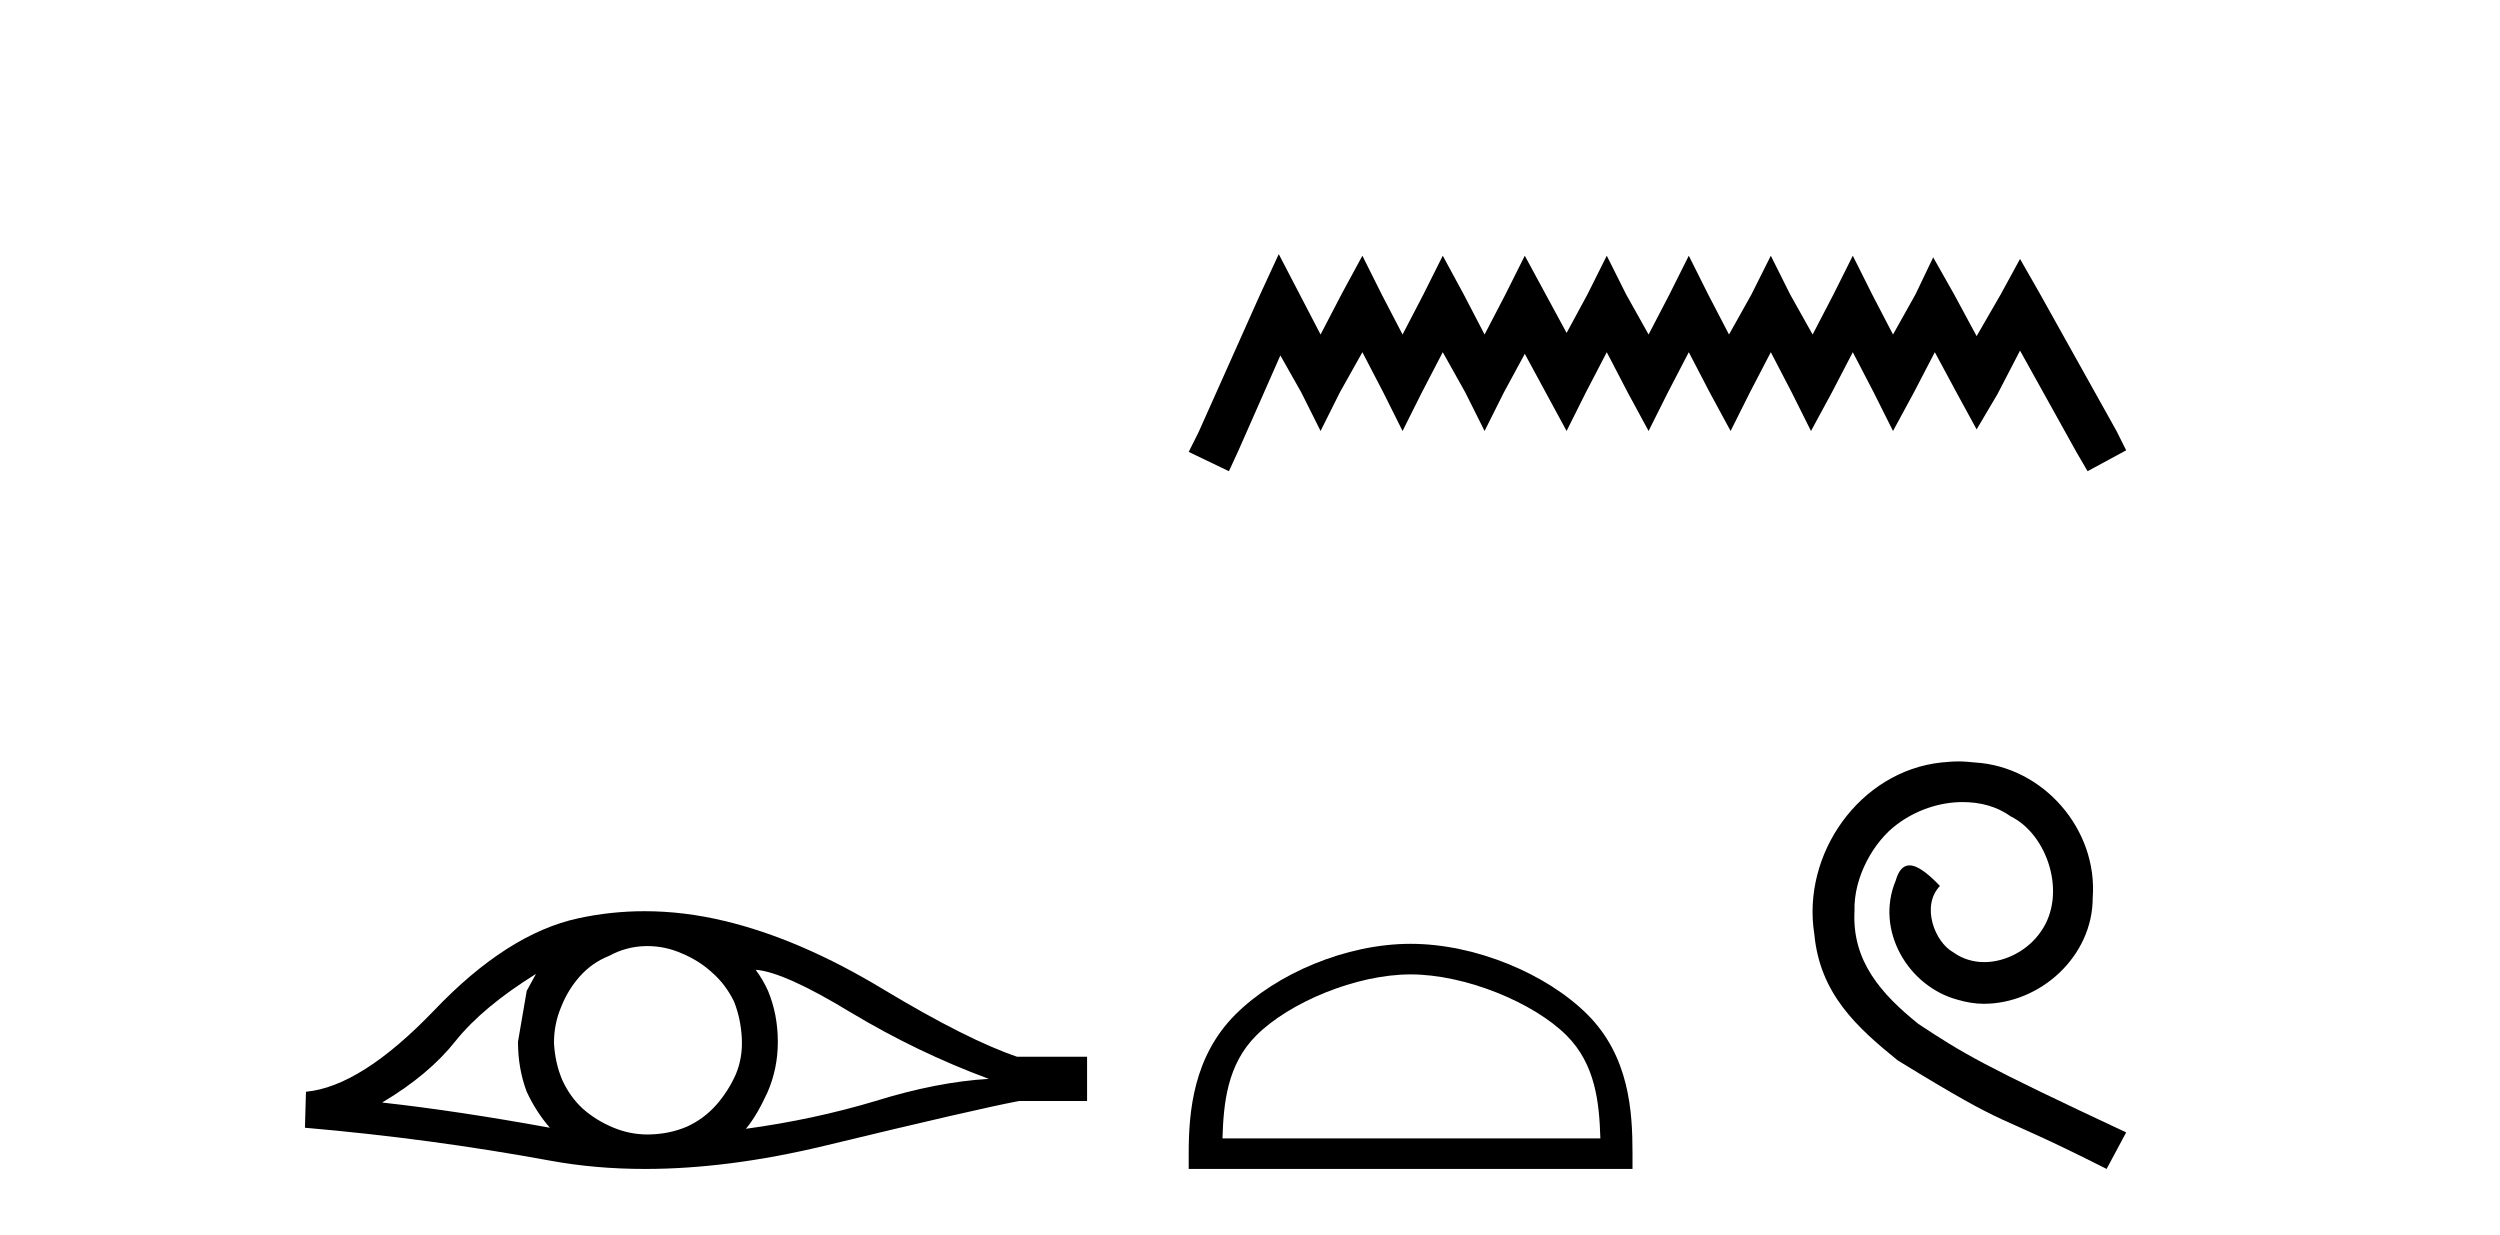 <?xml version='1.0' encoding='UTF-8' standalone='yes'?><svg xmlns='http://www.w3.org/2000/svg' xmlns:xlink='http://www.w3.org/1999/xlink' width='83.0' height='41.0' ><path d='M 17.795 32.333 Q 17.658 32.59 17.487 32.897 L 17.197 34.588 Q 17.197 35.477 17.487 36.246 Q 17.795 36.912 18.256 37.441 Q 15.164 36.878 12.687 36.604 Q 14.241 35.682 15.13 34.554 Q 16.035 33.427 17.795 32.333 ZM 25.089 32.197 Q 26.029 32.265 28.249 33.615 Q 30.47 34.947 32.828 35.818 Q 31.102 35.921 29.069 36.553 Q 27.019 37.168 24.764 37.476 Q 25.123 37.048 25.482 36.263 Q 25.824 35.477 25.824 34.588 Q 25.824 33.683 25.499 32.897 Q 25.328 32.521 25.089 32.197 ZM 21.495 31.41 Q 22.085 31.41 22.629 31.65 Q 23.21 31.889 23.654 32.299 Q 24.098 32.692 24.372 33.256 Q 24.594 33.82 24.628 34.469 Q 24.662 35.118 24.423 35.682 Q 24.167 36.246 23.774 36.69 Q 23.364 37.151 22.8 37.407 Q 22.236 37.646 21.587 37.663 Q 21.545 37.665 21.503 37.665 Q 20.916 37.665 20.374 37.441 Q 19.793 37.202 19.349 36.809 Q 18.922 36.416 18.666 35.853 Q 18.427 35.289 18.392 34.623 Q 18.392 33.991 18.632 33.427 Q 18.854 32.863 19.247 32.419 Q 19.657 31.958 20.22 31.736 Q 20.784 31.428 21.416 31.411 Q 21.456 31.41 21.495 31.41 ZM 21.401 30.252 Q 20.283 30.252 19.195 30.488 Q 16.838 31.001 14.412 33.546 Q 11.986 36.075 10.158 36.246 L 10.124 37.441 Q 14.275 37.8 18.273 38.535 Q 19.768 38.809 21.417 38.809 Q 24.18 38.809 27.378 38.039 Q 32.469 36.809 33.836 36.553 L 36.091 36.553 L 36.091 35.084 L 33.767 35.084 Q 32.11 34.52 29.326 32.846 Q 26.558 31.172 24.047 30.574 Q 22.704 30.252 21.401 30.252 Z' style='fill:#000000;stroke:none' /><path d='M 42.455 8.437 L 41.814 9.825 L 39.786 14.363 L 39.465 15.003 L 40.8 15.644 L 41.12 14.95 L 42.508 11.8 L 43.202 13.028 L 43.843 14.309 L 44.483 13.028 L 45.231 11.693 L 45.925 13.028 L 46.565 14.309 L 47.206 13.028 L 47.9 11.693 L 48.647 13.028 L 49.288 14.309 L 49.929 13.028 L 50.623 11.747 L 51.317 13.028 L 52.011 14.309 L 52.651 13.028 L 53.345 11.693 L 54.039 13.028 L 54.733 14.309 L 55.374 13.028 L 56.068 11.693 L 56.762 13.028 L 57.456 14.309 L 58.097 13.028 L 58.791 11.693 L 59.485 13.028 L 60.125 14.309 L 60.819 13.028 L 61.513 11.693 L 62.207 13.028 L 62.848 14.309 L 63.542 13.028 L 64.236 11.693 L 64.983 13.081 L 65.624 14.256 L 66.318 13.081 L 67.065 11.64 L 68.934 15.003 L 69.307 15.644 L 70.589 14.95 L 70.268 14.309 L 67.706 9.718 L 67.065 8.597 L 66.425 9.771 L 65.624 11.159 L 64.876 9.771 L 64.182 8.544 L 63.595 9.771 L 62.848 11.106 L 62.154 9.771 L 61.513 8.49 L 60.873 9.771 L 60.179 11.106 L 59.431 9.771 L 58.791 8.49 L 58.15 9.771 L 57.403 11.106 L 56.709 9.771 L 56.068 8.49 L 55.427 9.771 L 54.733 11.106 L 53.986 9.771 L 53.345 8.49 L 52.705 9.771 L 52.011 11.053 L 51.317 9.771 L 50.623 8.49 L 49.982 9.771 L 49.288 11.106 L 48.594 9.771 L 47.9 8.49 L 47.259 9.771 L 46.565 11.106 L 45.871 9.771 L 45.231 8.49 L 44.537 9.771 L 43.843 11.106 L 43.149 9.771 L 42.455 8.437 Z' style='fill:#000000;stroke:none' /><path d='M 46.832 32.35 C 48.645 32.35 50.913 33.281 52.011 34.378 C 52.971 35.339 53.097 36.612 53.132 37.795 L 40.586 37.795 C 40.622 36.612 40.747 35.339 41.707 34.378 C 42.805 33.281 45.02 32.35 46.832 32.35 ZM 46.832 31.335 C 44.682 31.335 42.369 32.329 41.013 33.684 C 39.623 35.075 39.465 36.906 39.465 38.275 L 39.465 38.809 L 54.199 38.809 L 54.199 38.275 C 54.199 36.906 54.095 35.075 52.705 33.684 C 51.349 32.329 48.982 31.335 46.832 31.335 Z' style='fill:#000000;stroke:none' /><path d='M 65.02 25.279 C 64.832 25.279 64.644 25.297 64.456 25.314 C 61.74 25.604 59.809 28.354 60.236 31.019 C 60.424 33.001 61.654 34.111 63.004 35.205 C 67.018 37.665 65.891 36.759 69.939 38.809 L 70.589 37.596 C 65.771 35.341 65.19 34.983 63.687 33.992 C 62.457 33.001 61.483 31.908 61.569 30.251 C 61.535 29.106 62.218 27.927 62.987 27.364 C 63.602 26.902 64.387 26.629 65.156 26.629 C 65.737 26.629 66.284 26.766 66.762 27.107 C 67.975 27.705 68.641 29.687 67.753 30.934 C 67.343 31.532 66.608 31.942 65.874 31.942 C 65.515 31.942 65.156 31.839 64.849 31.617 C 64.234 31.276 63.772 30.08 64.405 29.414 C 64.114 29.106 63.704 28.73 63.397 28.73 C 63.192 28.73 63.038 28.884 62.935 29.243 C 62.252 30.883 63.345 32.745 64.985 33.189 C 65.276 33.274 65.566 33.326 65.857 33.326 C 67.736 33.326 69.478 31.754 69.478 29.807 C 69.649 27.534 67.838 25.45 65.566 25.314 C 65.395 25.297 65.207 25.279 65.02 25.279 Z' style='fill:#000000;stroke:none' /></svg>